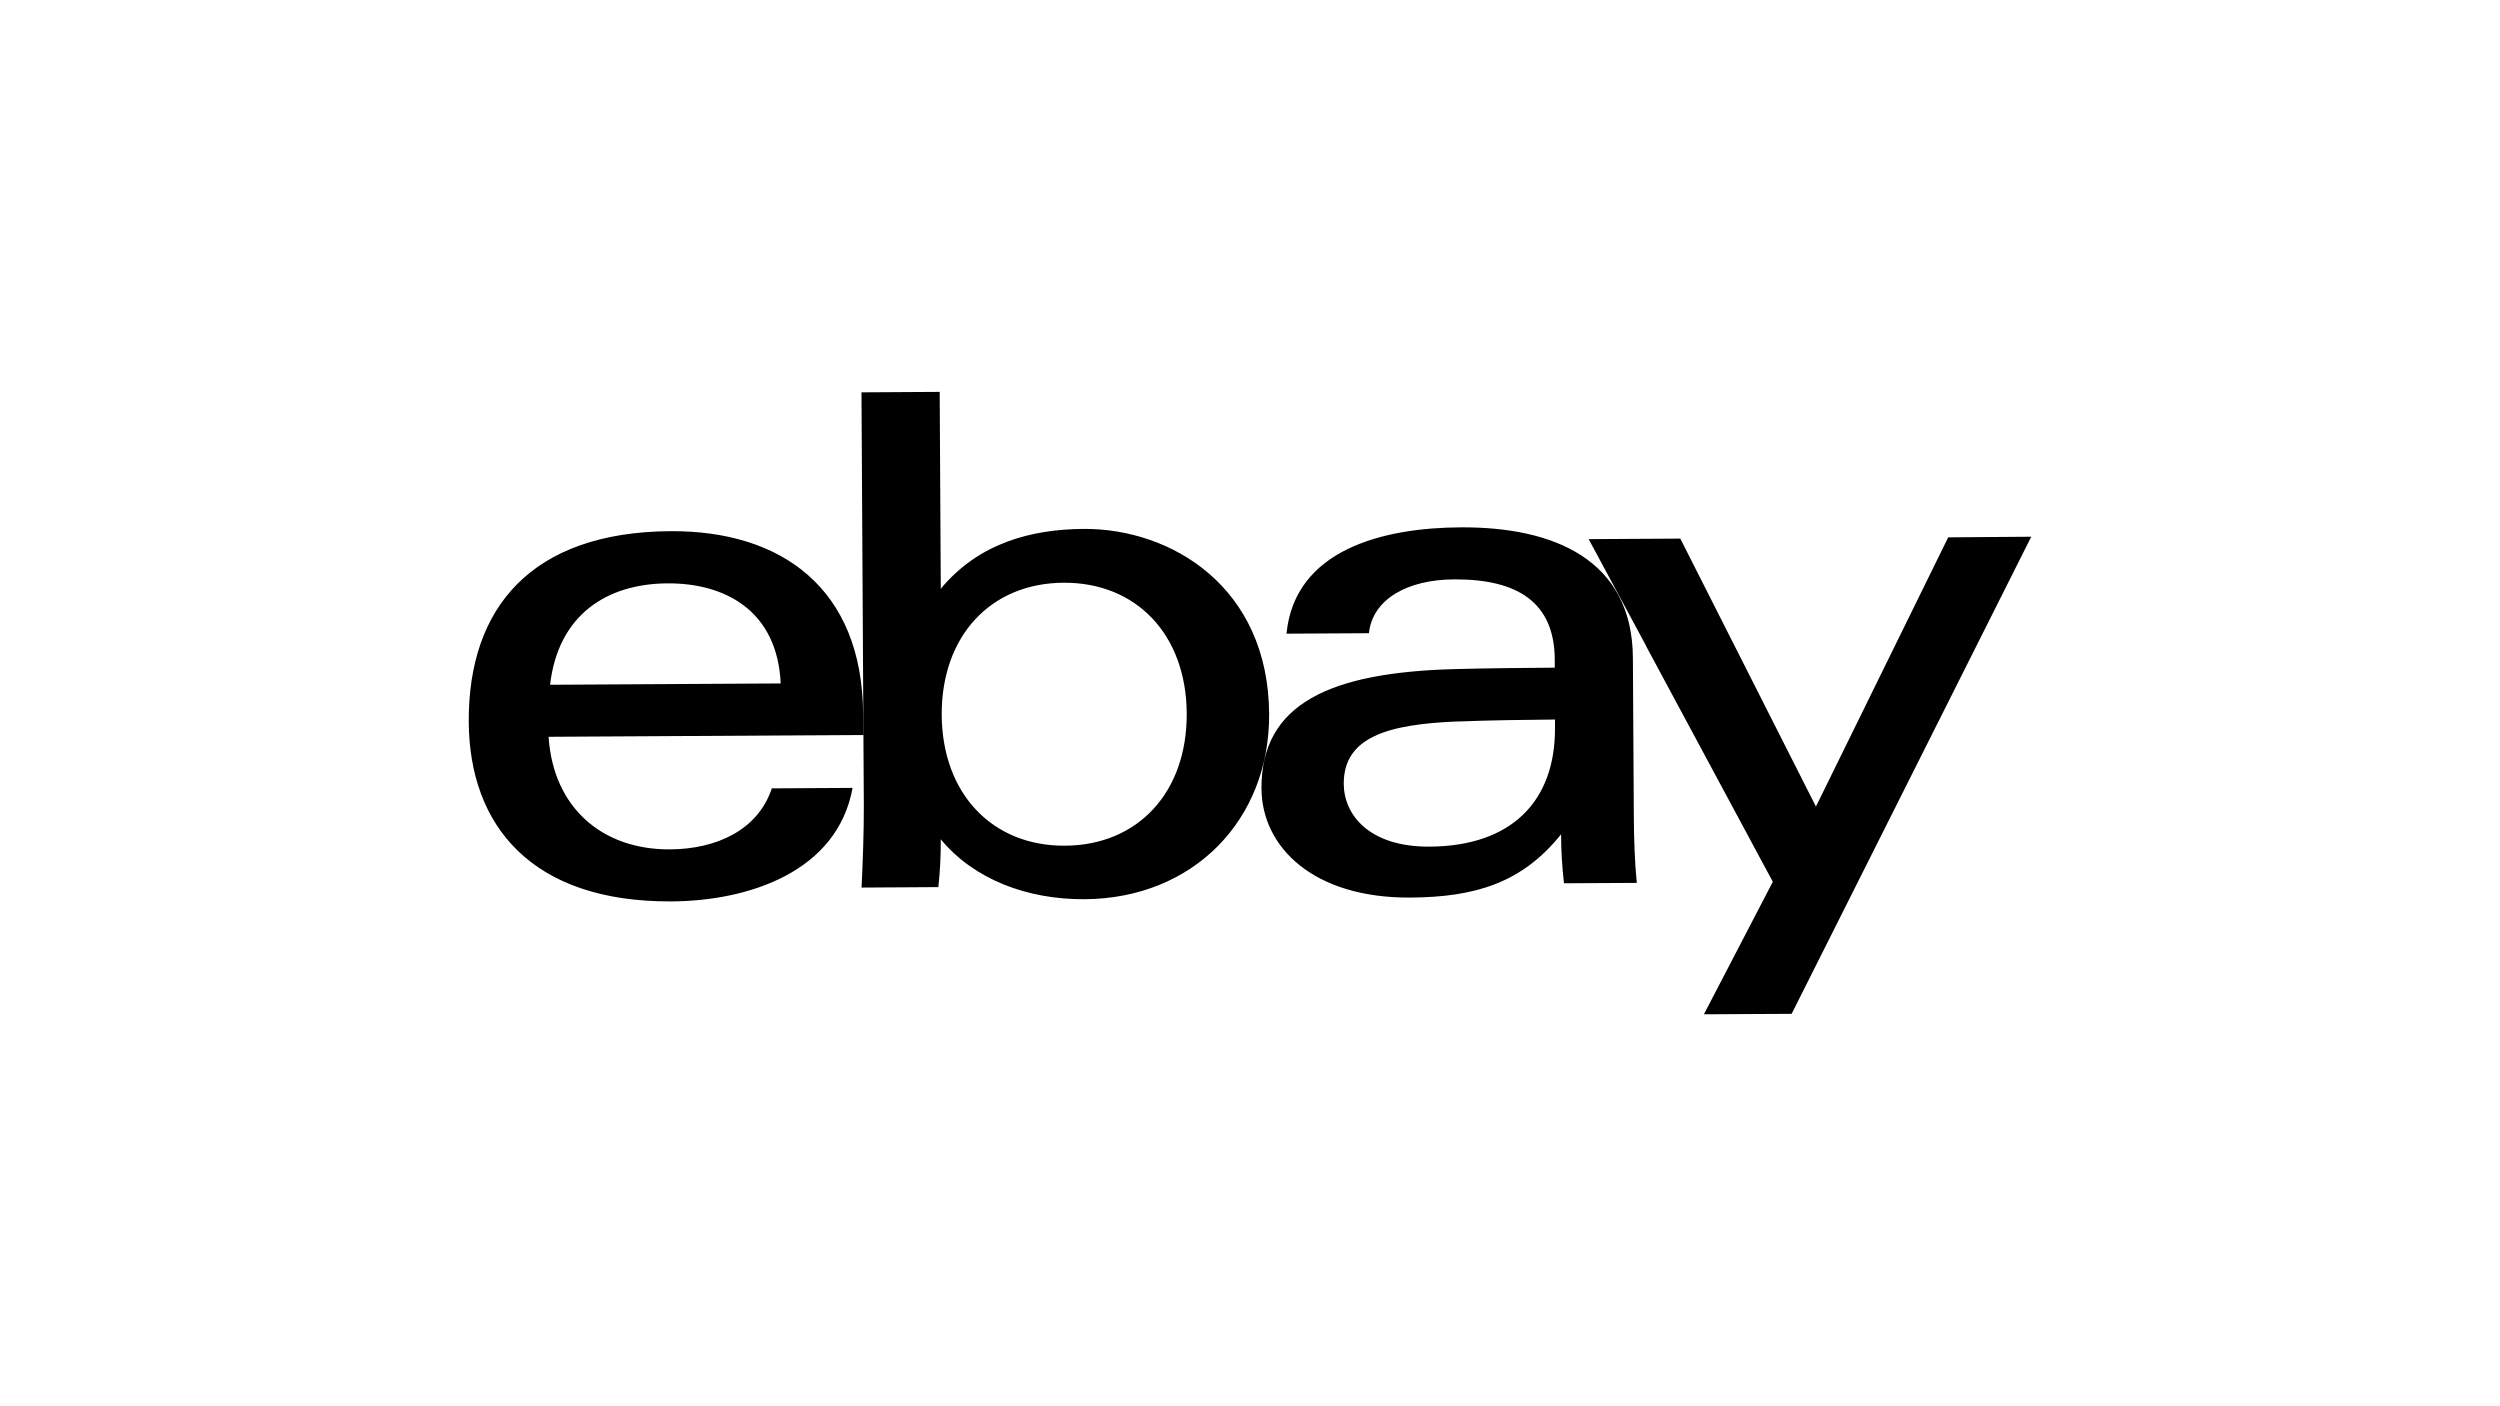 <?xml version="1.0" encoding="UTF-8"?><svg id="Layer_1" xmlns="http://www.w3.org/2000/svg" viewBox="0 0 320 180"><path d="M99.93,87.48c-.44-9.41-7.23-12.85-14.47-12.81-7.8.04-14.01,4.03-15.05,12.98l29.52-.17ZM70.22,94.32c.6,9.1,6.9,14.45,15.53,14.4,5.98-.03,11.29-2.5,13.04-7.81l10.34-.06c-1.95,10.77-13.36,14.48-23.19,14.53-17.89.1-25.87-9.7-25.94-22.99-.08-14.63,8.06-24.3,25.84-24.4,14.14-.08,24.55,7.27,24.64,23.43l.02,2.66-40.28.23ZM136.31,108.25c9.32-.05,15.64-6.8,15.59-16.92s-6.47-16.8-15.77-16.74c-9.3.05-15.64,6.8-15.59,16.92.06,10.12,6.51,16.8,15.78,16.74ZM110.25,50.22l10.03-.06.14,25.2c4.88-5.88,11.64-7.62,18.31-7.66,11.18-.06,23.63,7.41,23.72,23.7.07,13.59-9.74,23.62-23.64,23.7-7.32.04-14.14-2.53-18.39-7.67.01,2.04-.09,4.09-.31,6.12l-9.83.06c.15-3.14.3-7.15.29-10.36l-.3-53ZM186.7,92.34c-9.1.35-14.73,2.01-14.7,8.01.02,3.88,3.18,8.06,10.98,8.02,10.52-.06,16.11-5.83,16.06-15.23v-1.04c-3.69.03-8.26.09-12.34.25ZM209.13,104.65c.02,2.91.12,5.8.38,8.36l-9.32.05c-.24-2.08-.37-4.18-.37-6.27-5,6.23-11,8.05-19.32,8.1-12.35.07-18.99-6.42-19.03-13.96-.06-10.93,8.91-14.83,24.52-15.28,4.26-.12,9.06-.16,13.02-.19v-1.04c-.04-7.32-4.75-10.3-12.88-10.26-6.03.03-10.44,2.56-10.91,6.89l-10.55.06c1.06-10.76,12.34-13.56,22.29-13.61,11.91-.07,21.98,4.11,22.05,16.71l.12,20.45ZM210.73,82.72l-7.38-13.71,11.73-.07,17.36,34.3,16.93-34.46,10.63-.08-30.67,61.07-11.23.06,8.82-16.96-16.21-30.15"/></svg>